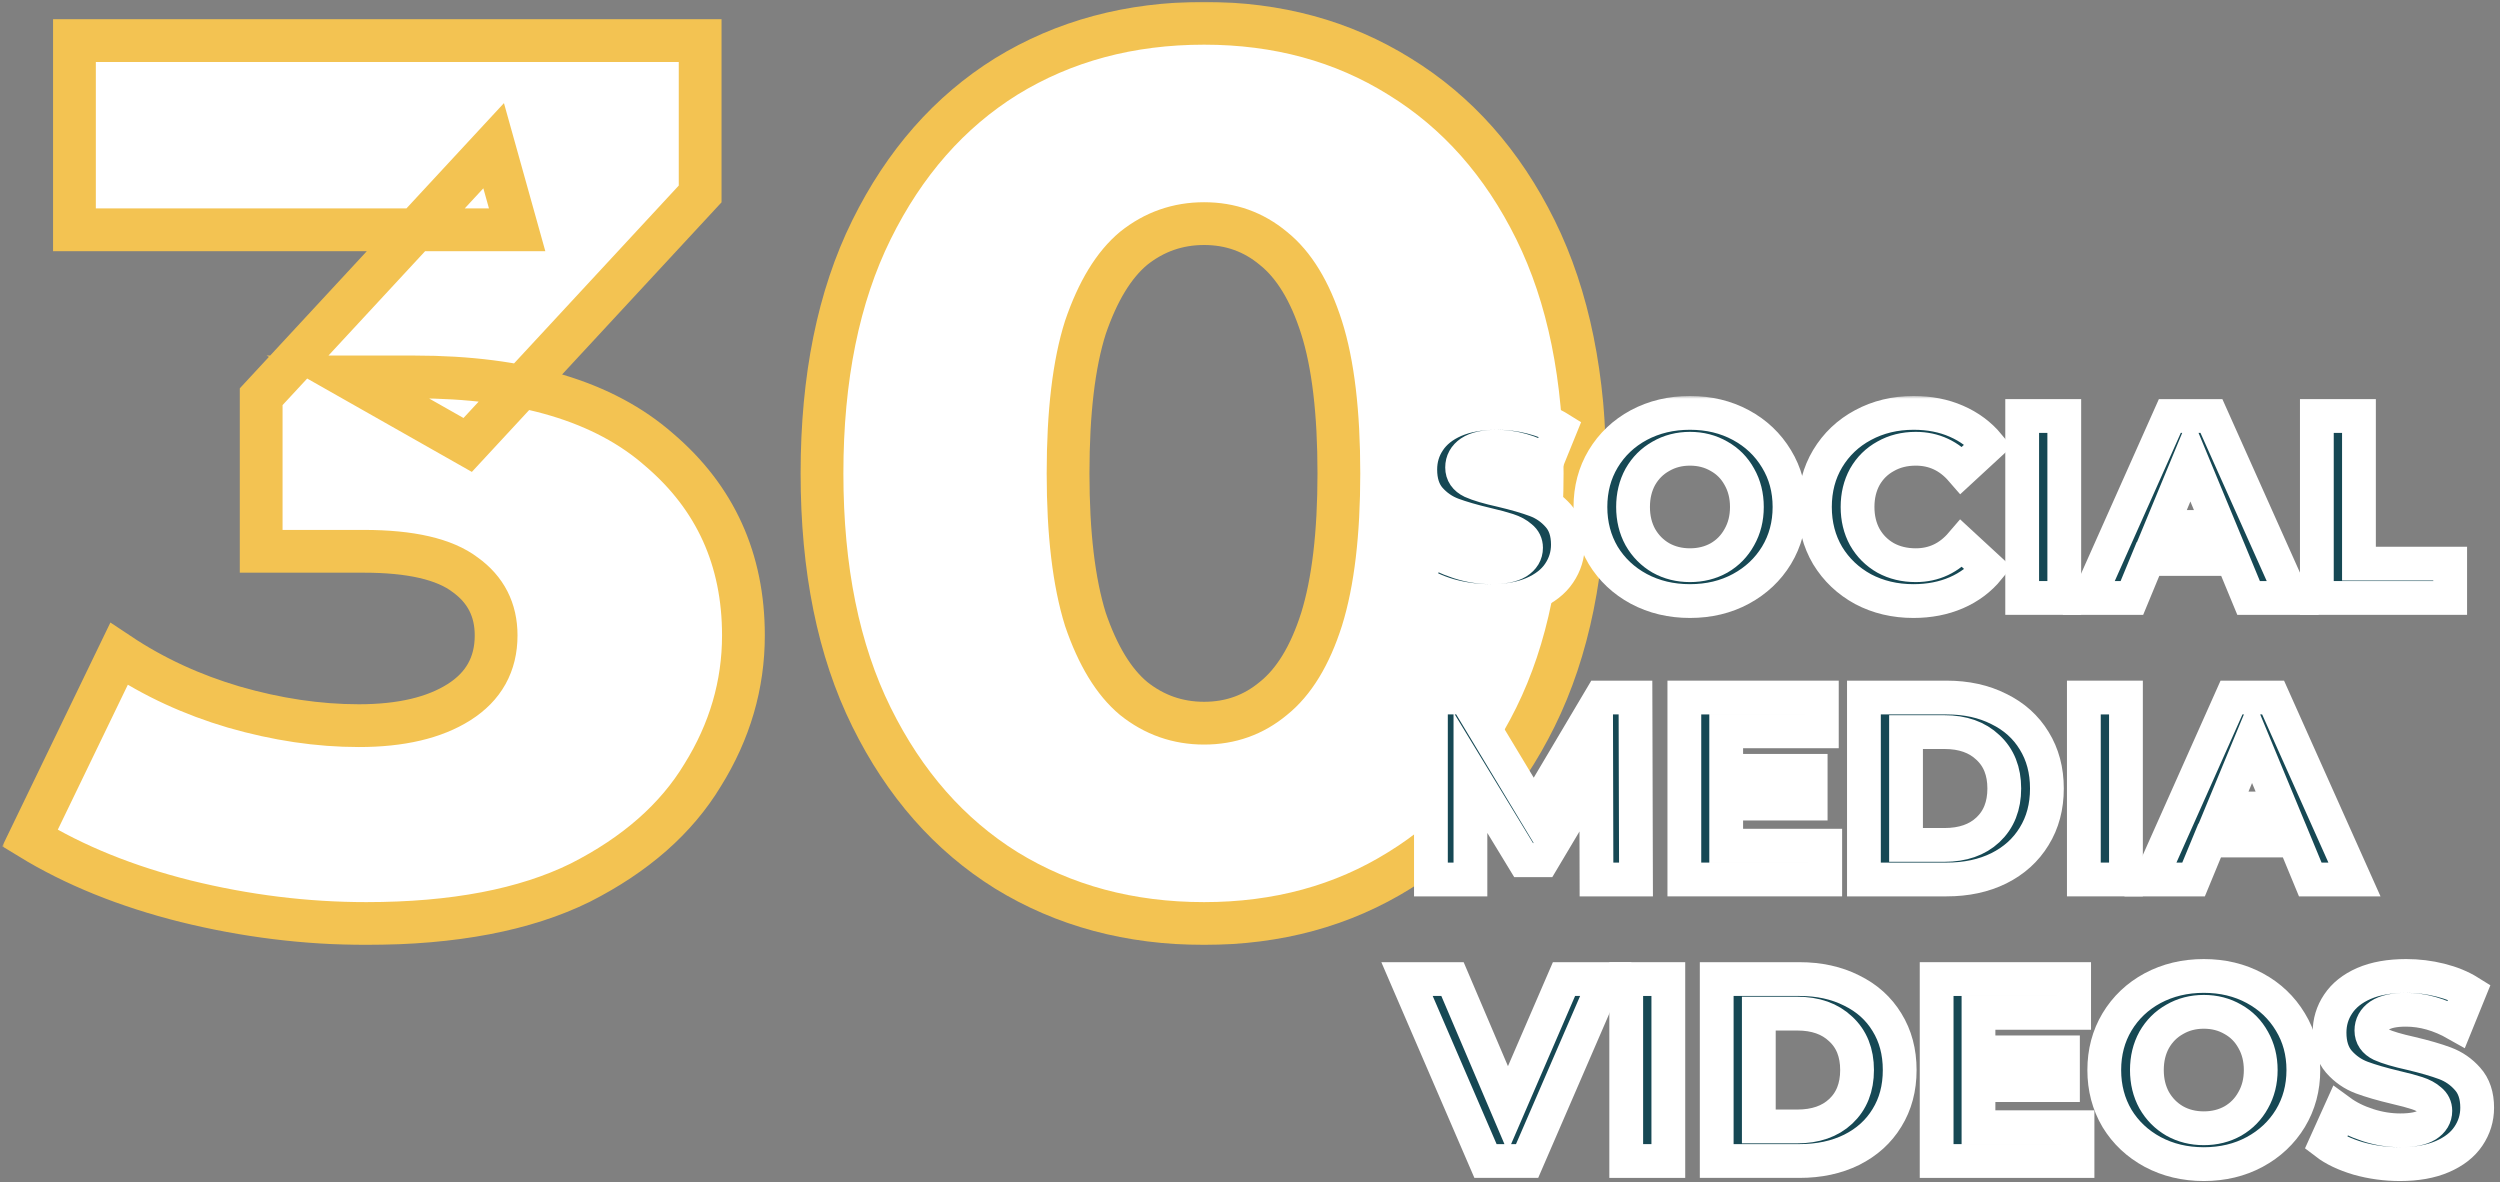 <svg width="444" height="210" viewBox="0 0 444 210" fill="none" xmlns="http://www.w3.org/2000/svg">
<rect x="0" y="0" width="444" height="210" fill="#808080" stroke="none"/>
<mask id="path-1-outside-1_570_69" maskUnits="userSpaceOnUse" x="0.317" y="0.136" width="285" height="168" fill="black">
<rect fill="white" x="0.317" y="0.136" width="285" height="168"/>
<path d="M65.052 164.014C54.364 164.014 43.676 162.696 32.989 160.061C22.447 157.426 13.223 153.692 5.317 148.861L21.129 116.139C27.279 120.238 34.087 123.386 41.553 125.582C49.167 127.778 56.56 128.876 63.734 128.876C71.201 128.876 77.13 127.485 81.523 124.703C85.915 121.922 88.111 117.969 88.111 112.844C88.111 108.306 86.281 104.719 82.621 102.083C78.961 99.302 72.958 97.911 64.613 97.911H46.385V70.459L87.672 25.878L91.844 40.812H13.223V7.211H124.347V34.443L83.06 79.024L61.758 66.945H73.617C92.796 66.945 107.291 71.264 117.1 79.903C127.056 88.394 132.033 99.375 132.033 112.844C132.033 121.629 129.618 129.901 124.786 137.661C120.101 145.42 112.854 151.789 103.045 156.767C93.235 161.598 80.571 164.014 65.052 164.014Z"/>
<path d="M213.848 164.014C200.671 164.014 188.958 160.866 178.71 154.571C168.607 148.275 160.628 139.198 154.772 127.339C148.916 115.48 145.987 101.059 145.987 84.075C145.987 67.092 148.916 52.671 154.772 40.812C160.628 28.953 168.607 19.875 178.71 13.58C188.958 7.284 200.671 4.136 213.848 4.136C226.878 4.136 238.444 7.284 248.546 13.58C258.795 19.875 266.847 28.953 272.703 40.812C278.56 52.671 281.488 67.092 281.488 84.075C281.488 101.059 278.56 115.48 272.703 127.339C266.847 139.198 258.795 148.275 248.546 154.571C238.444 160.866 226.878 164.014 213.848 164.014ZM213.848 128.437C218.533 128.437 222.632 126.973 226.146 124.045C229.806 121.116 232.661 116.431 234.711 109.989C236.76 103.401 237.785 94.763 237.785 84.075C237.785 73.241 236.76 64.603 234.711 58.161C232.661 51.719 229.806 47.034 226.146 44.106C222.632 41.178 218.533 39.714 213.848 39.714C209.162 39.714 204.99 41.178 201.33 44.106C197.816 47.034 194.961 51.719 192.765 58.161C190.715 64.603 189.69 73.241 189.69 84.075C189.69 94.763 190.715 103.401 192.765 109.989C194.961 116.431 197.816 121.116 201.33 124.045C204.99 126.973 209.162 128.437 213.848 128.437Z"/>
</mask>
<path d="M65.052 164.014C54.364 164.014 43.676 162.696 32.989 160.061C22.447 157.426 13.223 153.692 5.317 148.861L21.129 116.139C27.279 120.238 34.087 123.386 41.553 125.582C49.167 127.778 56.56 128.876 63.734 128.876C71.201 128.876 77.13 127.485 81.523 124.703C85.915 121.922 88.111 117.969 88.111 112.844C88.111 108.306 86.281 104.719 82.621 102.083C78.961 99.302 72.958 97.911 64.613 97.911H46.385V70.459L87.672 25.878L91.844 40.812H13.223V7.211H124.347V34.443L83.06 79.024L61.758 66.945H73.617C92.796 66.945 107.291 71.264 117.1 79.903C127.056 88.394 132.033 99.375 132.033 112.844C132.033 121.629 129.618 129.901 124.786 137.661C120.101 145.42 112.854 151.789 103.045 156.767C93.235 161.598 80.571 164.014 65.052 164.014Z" fill="white"/>
<path d="M213.848 164.014C200.671 164.014 188.958 160.866 178.71 154.571C168.607 148.275 160.628 139.198 154.772 127.339C148.916 115.48 145.987 101.059 145.987 84.075C145.987 67.092 148.916 52.671 154.772 40.812C160.628 28.953 168.607 19.875 178.71 13.58C188.958 7.284 200.671 4.136 213.848 4.136C226.878 4.136 238.444 7.284 248.546 13.58C258.795 19.875 266.847 28.953 272.703 40.812C278.56 52.671 281.488 67.092 281.488 84.075C281.488 101.059 278.56 115.48 272.703 127.339C266.847 139.198 258.795 148.275 248.546 154.571C238.444 160.866 226.878 164.014 213.848 164.014ZM213.848 128.437C218.533 128.437 222.632 126.973 226.146 124.045C229.806 121.116 232.661 116.431 234.711 109.989C236.76 103.401 237.785 94.763 237.785 84.075C237.785 73.241 236.76 64.603 234.711 58.161C232.661 51.719 229.806 47.034 226.146 44.106C222.632 41.178 218.533 39.714 213.848 39.714C209.162 39.714 204.99 41.178 201.33 44.106C197.816 47.034 194.961 51.719 192.765 58.161C190.715 64.603 189.69 73.241 189.69 84.075C189.69 94.763 190.715 103.401 192.765 109.989C194.961 116.431 197.816 121.116 201.33 124.045C204.99 126.973 209.162 128.437 213.848 128.437Z" fill="white"/>
<path d="M65.052 164.014C54.364 164.014 43.676 162.696 32.989 160.061C22.447 157.426 13.223 153.692 5.317 148.861L21.129 116.139C27.279 120.238 34.087 123.386 41.553 125.582C49.167 127.778 56.56 128.876 63.734 128.876C71.201 128.876 77.13 127.485 81.523 124.703C85.915 121.922 88.111 117.969 88.111 112.844C88.111 108.306 86.281 104.719 82.621 102.083C78.961 99.302 72.958 97.911 64.613 97.911H46.385V70.459L87.672 25.878L91.844 40.812H13.223V7.211H124.347V34.443L83.06 79.024L61.758 66.945H73.617C92.796 66.945 107.291 71.264 117.1 79.903C127.056 88.394 132.033 99.375 132.033 112.844C132.033 121.629 129.618 129.901 124.786 137.661C120.101 145.42 112.854 151.789 103.045 156.767C93.235 161.598 80.571 164.014 65.052 164.014Z" stroke="#F3C352" stroke-width="7.597" mask="url(#path-1-outside-1_570_69)"/>
<path d="M213.848 164.014C200.671 164.014 188.958 160.866 178.71 154.571C168.607 148.275 160.628 139.198 154.772 127.339C148.916 115.48 145.987 101.059 145.987 84.075C145.987 67.092 148.916 52.671 154.772 40.812C160.628 28.953 168.607 19.875 178.71 13.58C188.958 7.284 200.671 4.136 213.848 4.136C226.878 4.136 238.444 7.284 248.546 13.58C258.795 19.875 266.847 28.953 272.703 40.812C278.56 52.671 281.488 67.092 281.488 84.075C281.488 101.059 278.56 115.48 272.703 127.339C266.847 139.198 258.795 148.275 248.546 154.571C238.444 160.866 226.878 164.014 213.848 164.014ZM213.848 128.437C218.533 128.437 222.632 126.973 226.146 124.045C229.806 121.116 232.661 116.431 234.711 109.989C236.76 103.401 237.785 94.763 237.785 84.075C237.785 73.241 236.76 64.603 234.711 58.161C232.661 51.719 229.806 47.034 226.146 44.106C222.632 41.178 218.533 39.714 213.848 39.714C209.162 39.714 204.99 41.178 201.33 44.106C197.816 47.034 194.961 51.719 192.765 58.161C190.715 64.603 189.69 73.241 189.69 84.075C189.69 94.763 190.715 103.401 192.765 109.989C194.961 116.431 197.816 121.116 201.33 124.045C204.99 126.973 209.162 128.437 213.848 128.437Z" stroke="#F3C352" stroke-width="7.597" mask="url(#path-1-outside-1_570_69)"/>
<mask id="path-2-outside-2_570_69" maskUnits="userSpaceOnUse" x="244.885" y="70.329" width="199" height="140" fill="black">
<rect fill="white" x="244.885" y="70.329" width="199" height="140"/>
<path d="M264.749 106.749C262.194 106.749 259.717 106.41 257.317 105.733C254.947 105.026 253.039 104.118 251.593 103.01L254.132 97.379C255.517 98.394 257.163 99.21 259.071 99.825C260.979 100.44 262.887 100.748 264.795 100.748C266.918 100.748 268.487 100.44 269.503 99.825C270.519 99.179 271.026 98.332 271.026 97.286C271.026 96.517 270.719 95.886 270.103 95.394C269.518 94.871 268.749 94.455 267.795 94.147C266.872 93.84 265.61 93.501 264.01 93.132C261.548 92.547 259.532 91.962 257.963 91.378C256.394 90.793 255.04 89.854 253.901 88.562C252.793 87.269 252.239 85.546 252.239 83.392C252.239 81.515 252.747 79.822 253.762 78.314C254.778 76.776 256.301 75.56 258.332 74.668C260.394 73.775 262.902 73.329 265.856 73.329C267.918 73.329 269.934 73.575 271.903 74.068C273.873 74.56 275.596 75.268 277.073 76.191L274.765 81.869C271.78 80.176 268.795 79.33 265.81 79.33C263.718 79.33 262.164 79.668 261.148 80.346C260.163 81.022 259.671 81.915 259.671 83.023C259.671 84.131 260.24 84.962 261.379 85.515C262.548 86.038 264.318 86.562 266.687 87.085C269.149 87.669 271.165 88.254 272.734 88.839C274.304 89.424 275.642 90.347 276.75 91.609C277.889 92.87 278.458 94.578 278.458 96.732C278.458 98.579 277.935 100.271 276.889 101.81C275.873 103.318 274.334 104.518 272.273 105.41C270.211 106.303 267.703 106.749 264.749 106.749Z"/>
<path d="M300.139 106.749C296.785 106.749 293.754 106.026 291.046 104.579C288.368 103.133 286.26 101.148 284.722 98.625C283.214 96.071 282.46 93.209 282.46 90.039C282.46 86.869 283.214 84.023 284.722 81.499C286.26 78.945 288.368 76.945 291.046 75.499C293.754 74.052 296.785 73.329 300.139 73.329C303.493 73.329 306.509 74.052 309.187 75.499C311.864 76.945 313.972 78.945 315.51 81.499C317.049 84.023 317.818 86.869 317.818 90.039C317.818 93.209 317.049 96.071 315.51 98.625C313.972 101.148 311.864 103.133 309.187 104.579C306.509 106.026 303.493 106.749 300.139 106.749ZM300.139 100.379C302.047 100.379 303.77 99.948 305.309 99.086C306.848 98.194 308.048 96.963 308.91 95.394C309.802 93.824 310.248 92.039 310.248 90.039C310.248 88.039 309.802 86.254 308.91 84.684C308.048 83.115 306.848 81.9 305.309 81.038C303.77 80.145 302.047 79.699 300.139 79.699C298.231 79.699 296.508 80.145 294.969 81.038C293.431 81.9 292.215 83.115 291.323 84.684C290.461 86.254 290.03 88.039 290.03 90.039C290.03 92.039 290.461 93.824 291.323 95.394C292.215 96.963 293.431 98.194 294.969 99.086C296.508 99.948 298.231 100.379 300.139 100.379Z"/>
<path d="M339.825 106.749C336.532 106.749 333.547 106.041 330.87 104.626C328.224 103.179 326.131 101.194 324.592 98.671C323.085 96.117 322.331 93.24 322.331 90.039C322.331 86.839 323.085 83.977 324.592 81.453C326.131 78.899 328.224 76.914 330.87 75.499C333.547 74.052 336.548 73.329 339.871 73.329C342.672 73.329 345.195 73.822 347.442 74.806C349.719 75.791 351.627 77.207 353.165 79.053L348.365 83.484C346.18 80.961 343.472 79.699 340.241 79.699C338.24 79.699 336.456 80.145 334.886 81.038C333.317 81.9 332.086 83.115 331.193 84.684C330.332 86.254 329.901 88.039 329.901 90.039C329.901 92.039 330.332 93.824 331.193 95.394C332.086 96.963 333.317 98.194 334.886 99.086C336.456 99.948 338.24 100.379 340.241 100.379C343.472 100.379 346.18 99.102 348.365 96.548L353.165 100.979C351.627 102.856 349.719 104.287 347.442 105.272C345.164 106.257 342.626 106.749 339.825 106.749Z"/>
<path d="M359.139 73.883H366.616V106.195H359.139V73.883Z"/>
<path d="M396.488 99.271H381.486L378.624 106.195H370.961L385.363 73.883H392.749L407.197 106.195H399.35L396.488 99.271ZM394.134 93.593L389.01 81.222L383.886 93.593H394.134Z"/>
<path d="M411.472 73.883H418.95V100.102H435.152V106.195H411.472V73.883Z"/>
<path d="M283.536 156.195L283.489 136.808L273.981 152.779H270.611L261.148 137.223V156.195H254.132V123.883H260.317L272.411 143.963L284.32 123.883H290.46L290.552 156.195H283.536Z"/>
<path d="M324.16 150.194V156.195H299.141V123.883H323.56V129.884H306.573V136.9H321.575V142.716H306.573V150.194H324.16Z"/>
<path d="M331.033 123.883H345.712C349.22 123.883 352.313 124.56 354.99 125.914C357.698 127.237 359.791 129.115 361.268 131.546C362.776 133.977 363.53 136.808 363.53 140.039C363.53 143.27 362.776 146.101 361.268 148.533C359.791 150.964 357.698 152.856 354.99 154.21C352.313 155.533 349.22 156.195 345.712 156.195H331.033V123.883ZM345.343 150.056C348.574 150.056 351.144 149.163 353.052 147.379C354.99 145.563 355.96 143.116 355.96 140.039C355.96 136.962 354.99 134.531 353.052 132.746C351.144 130.93 348.574 130.022 345.343 130.022H338.511V150.056H345.343Z"/>
<path d="M370.092 123.883H377.57V156.195H370.092V123.883Z"/>
<path d="M407.442 149.271H392.44L389.578 156.195H381.915L396.317 123.883H403.703L418.151 156.195H410.304L407.442 149.271ZM405.088 143.593L399.964 131.223L394.84 143.593H405.088Z"/>
<path d="M285.197 173.883L271.211 206.195H263.825L249.885 173.883H257.963L267.795 196.963L277.766 173.883H285.197Z"/>
<path d="M288.818 173.883H296.296V206.195H288.818V173.883Z"/>
<path d="M304.888 173.883H319.567C323.075 173.883 326.168 174.56 328.845 175.914C331.553 177.237 333.646 179.115 335.123 181.546C336.631 183.977 337.385 186.808 337.385 190.039C337.385 193.27 336.631 196.101 335.123 198.533C333.646 200.964 331.553 202.856 328.845 204.21C326.168 205.533 323.075 206.195 319.567 206.195H304.888V173.883ZM319.197 200.056C322.429 200.056 324.998 199.163 326.906 197.379C328.845 195.563 329.814 193.116 329.814 190.039C329.814 186.962 328.845 184.531 326.906 182.746C324.998 180.93 322.429 180.022 319.197 180.022H312.366V200.056H319.197Z"/>
<path d="M368.966 200.194V206.195H343.947V173.883H368.366V179.884H351.379V186.9H366.381V192.716H351.379V200.194H368.966Z"/>
<path d="M391.397 206.749C388.043 206.749 385.012 206.026 382.304 204.579C379.626 203.133 377.518 201.148 375.98 198.625C374.472 196.071 373.718 193.209 373.718 190.039C373.718 186.869 374.472 184.023 375.98 181.499C377.518 178.945 379.626 176.945 382.304 175.499C385.012 174.052 388.043 173.329 391.397 173.329C394.751 173.329 397.767 174.052 400.445 175.499C403.122 176.945 405.23 178.945 406.768 181.499C408.307 184.023 409.076 186.869 409.076 190.039C409.076 193.209 408.307 196.071 406.768 198.625C405.23 201.148 403.122 203.133 400.445 204.579C397.767 206.026 394.751 206.749 391.397 206.749ZM391.397 200.379C393.305 200.379 395.028 199.948 396.567 199.086C398.106 198.194 399.306 196.963 400.168 195.394C401.06 193.824 401.506 192.039 401.506 190.039C401.506 188.039 401.06 186.254 400.168 184.685C399.306 183.115 398.106 181.9 396.567 181.038C395.028 180.145 393.305 179.699 391.397 179.699C389.489 179.699 387.766 180.145 386.227 181.038C384.689 181.9 383.473 183.115 382.581 184.685C381.719 186.254 381.288 188.039 381.288 190.039C381.288 192.039 381.719 193.824 382.581 195.394C383.473 196.963 384.689 198.194 386.227 199.086C387.766 199.948 389.489 200.379 391.397 200.379Z"/>
<path d="M426.236 206.749C423.682 206.749 421.205 206.411 418.805 205.733C416.435 205.026 414.527 204.118 413.081 203.01L415.62 197.379C417.004 198.394 418.651 199.21 420.559 199.825C422.467 200.44 424.375 200.748 426.283 200.748C428.406 200.748 429.975 200.44 430.991 199.825C432.006 199.179 432.514 198.332 432.514 197.286C432.514 196.517 432.206 195.886 431.591 195.394C431.006 194.87 430.237 194.455 429.283 194.147C428.36 193.84 427.098 193.501 425.498 193.132C423.036 192.547 421.02 191.962 419.451 191.378C417.881 190.793 416.527 189.854 415.389 188.562C414.281 187.269 413.727 185.546 413.727 183.392C413.727 181.515 414.235 179.822 415.25 178.314C416.266 176.776 417.789 175.56 419.82 174.668C421.882 173.775 424.39 173.329 427.344 173.329C429.406 173.329 431.422 173.575 433.391 174.068C435.361 174.56 437.084 175.268 438.561 176.191L436.253 181.869C433.268 180.176 430.283 179.33 427.298 179.33C425.205 179.33 423.651 179.668 422.636 180.345C421.651 181.022 421.159 181.915 421.159 183.023C421.159 184.131 421.728 184.961 422.867 185.515C424.036 186.039 425.806 186.562 428.175 187.085C430.637 187.67 432.653 188.254 434.222 188.839C435.792 189.424 437.13 190.347 438.238 191.609C439.377 192.87 439.946 194.578 439.946 196.732C439.946 198.579 439.423 200.271 438.376 201.81C437.361 203.318 435.822 204.518 433.76 205.41C431.699 206.303 429.191 206.749 426.236 206.749Z"/>
</mask>
<path d="M264.749 106.749C262.194 106.749 259.717 106.41 257.317 105.733C254.947 105.026 253.039 104.118 251.593 103.01L254.132 97.379C255.517 98.394 257.163 99.21 259.071 99.825C260.979 100.44 262.887 100.748 264.795 100.748C266.918 100.748 268.487 100.44 269.503 99.825C270.519 99.179 271.026 98.332 271.026 97.286C271.026 96.517 270.719 95.886 270.103 95.394C269.518 94.871 268.749 94.455 267.795 94.147C266.872 93.84 265.61 93.501 264.01 93.132C261.548 92.547 259.532 91.962 257.963 91.378C256.394 90.793 255.04 89.854 253.901 88.562C252.793 87.269 252.239 85.546 252.239 83.392C252.239 81.515 252.747 79.822 253.762 78.314C254.778 76.776 256.301 75.56 258.332 74.668C260.394 73.775 262.902 73.329 265.856 73.329C267.918 73.329 269.934 73.575 271.903 74.068C273.873 74.56 275.596 75.268 277.073 76.191L274.765 81.869C271.78 80.176 268.795 79.33 265.81 79.33C263.718 79.33 262.164 79.668 261.148 80.346C260.163 81.022 259.671 81.915 259.671 83.023C259.671 84.131 260.24 84.962 261.379 85.515C262.548 86.038 264.318 86.562 266.687 87.085C269.149 87.669 271.165 88.254 272.734 88.839C274.304 89.424 275.642 90.347 276.75 91.609C277.889 92.87 278.458 94.578 278.458 96.732C278.458 98.579 277.935 100.271 276.889 101.81C275.873 103.318 274.334 104.518 272.273 105.41C270.211 106.303 267.703 106.749 264.749 106.749Z" fill="#164854"/>
<path d="M300.139 106.749C296.785 106.749 293.754 106.026 291.046 104.579C288.368 103.133 286.26 101.148 284.722 98.625C283.214 96.071 282.46 93.209 282.46 90.039C282.46 86.869 283.214 84.023 284.722 81.499C286.26 78.945 288.368 76.945 291.046 75.499C293.754 74.052 296.785 73.329 300.139 73.329C303.493 73.329 306.509 74.052 309.187 75.499C311.864 76.945 313.972 78.945 315.51 81.499C317.049 84.023 317.818 86.869 317.818 90.039C317.818 93.209 317.049 96.071 315.51 98.625C313.972 101.148 311.864 103.133 309.187 104.579C306.509 106.026 303.493 106.749 300.139 106.749ZM300.139 100.379C302.047 100.379 303.77 99.948 305.309 99.086C306.848 98.194 308.048 96.963 308.91 95.394C309.802 93.824 310.248 92.039 310.248 90.039C310.248 88.039 309.802 86.254 308.91 84.684C308.048 83.115 306.848 81.9 305.309 81.038C303.77 80.145 302.047 79.699 300.139 79.699C298.231 79.699 296.508 80.145 294.969 81.038C293.431 81.9 292.215 83.115 291.323 84.684C290.461 86.254 290.03 88.039 290.03 90.039C290.03 92.039 290.461 93.824 291.323 95.394C292.215 96.963 293.431 98.194 294.969 99.086C296.508 99.948 298.231 100.379 300.139 100.379Z" fill="#164854"/>
<path d="M339.825 106.749C336.532 106.749 333.547 106.041 330.87 104.626C328.224 103.179 326.131 101.194 324.592 98.671C323.085 96.117 322.331 93.24 322.331 90.039C322.331 86.839 323.085 83.977 324.592 81.453C326.131 78.899 328.224 76.914 330.87 75.499C333.547 74.052 336.548 73.329 339.871 73.329C342.672 73.329 345.195 73.822 347.442 74.806C349.719 75.791 351.627 77.207 353.165 79.053L348.365 83.484C346.18 80.961 343.472 79.699 340.241 79.699C338.24 79.699 336.456 80.145 334.886 81.038C333.317 81.9 332.086 83.115 331.193 84.684C330.332 86.254 329.901 88.039 329.901 90.039C329.901 92.039 330.332 93.824 331.193 95.394C332.086 96.963 333.317 98.194 334.886 99.086C336.456 99.948 338.24 100.379 340.241 100.379C343.472 100.379 346.18 99.102 348.365 96.548L353.165 100.979C351.627 102.856 349.719 104.287 347.442 105.272C345.164 106.257 342.626 106.749 339.825 106.749Z" fill="#164854"/>
<path d="M359.139 73.883H366.616V106.195H359.139V73.883Z" fill="#164854"/>
<path d="M396.488 99.271H381.486L378.624 106.195H370.961L385.363 73.883H392.749L407.197 106.195H399.35L396.488 99.271ZM394.134 93.593L389.01 81.222L383.886 93.593H394.134Z" fill="#164854"/>
<path d="M411.472 73.883H418.95V100.102H435.152V106.195H411.472V73.883Z" fill="#164854"/>
<path d="M283.536 156.195L283.489 136.808L273.981 152.779H270.611L261.148 137.223V156.195H254.132V123.883H260.317L272.411 143.963L284.32 123.883H290.46L290.552 156.195H283.536Z" fill="#164854"/>
<path d="M324.16 150.194V156.195H299.141V123.883H323.56V129.884H306.573V136.9H321.575V142.716H306.573V150.194H324.16Z" fill="#164854"/>
<path d="M331.033 123.883H345.712C349.22 123.883 352.313 124.56 354.99 125.914C357.698 127.237 359.791 129.115 361.268 131.546C362.776 133.977 363.53 136.808 363.53 140.039C363.53 143.27 362.776 146.101 361.268 148.533C359.791 150.964 357.698 152.856 354.99 154.21C352.313 155.533 349.22 156.195 345.712 156.195H331.033V123.883ZM345.343 150.056C348.574 150.056 351.144 149.163 353.052 147.379C354.99 145.563 355.96 143.116 355.96 140.039C355.96 136.962 354.99 134.531 353.052 132.746C351.144 130.93 348.574 130.022 345.343 130.022H338.511V150.056H345.343Z" fill="#164854"/>
<path d="M370.092 123.883H377.57V156.195H370.092V123.883Z" fill="#164854"/>
<path d="M407.442 149.271H392.44L389.578 156.195H381.915L396.317 123.883H403.703L418.151 156.195H410.304L407.442 149.271ZM405.088 143.593L399.964 131.223L394.84 143.593H405.088Z" fill="#164854"/>
<path d="M285.197 173.883L271.211 206.195H263.825L249.885 173.883H257.963L267.795 196.963L277.766 173.883H285.197Z" fill="#164854"/>
<path d="M288.818 173.883H296.296V206.195H288.818V173.883Z" fill="#164854"/>
<path d="M304.888 173.883H319.567C323.075 173.883 326.168 174.56 328.845 175.914C331.553 177.237 333.646 179.115 335.123 181.546C336.631 183.977 337.385 186.808 337.385 190.039C337.385 193.27 336.631 196.101 335.123 198.533C333.646 200.964 331.553 202.856 328.845 204.21C326.168 205.533 323.075 206.195 319.567 206.195H304.888V173.883ZM319.197 200.056C322.429 200.056 324.998 199.163 326.906 197.379C328.845 195.563 329.814 193.116 329.814 190.039C329.814 186.962 328.845 184.531 326.906 182.746C324.998 180.93 322.429 180.022 319.197 180.022H312.366V200.056H319.197Z" fill="#164854"/>
<path d="M368.966 200.194V206.195H343.947V173.883H368.366V179.884H351.379V186.9H366.381V192.716H351.379V200.194H368.966Z" fill="#164854"/>
<path d="M391.397 206.749C388.043 206.749 385.012 206.026 382.304 204.579C379.626 203.133 377.518 201.148 375.98 198.625C374.472 196.071 373.718 193.209 373.718 190.039C373.718 186.869 374.472 184.023 375.98 181.499C377.518 178.945 379.626 176.945 382.304 175.499C385.012 174.052 388.043 173.329 391.397 173.329C394.751 173.329 397.767 174.052 400.445 175.499C403.122 176.945 405.23 178.945 406.768 181.499C408.307 184.023 409.076 186.869 409.076 190.039C409.076 193.209 408.307 196.071 406.768 198.625C405.23 201.148 403.122 203.133 400.445 204.579C397.767 206.026 394.751 206.749 391.397 206.749ZM391.397 200.379C393.305 200.379 395.028 199.948 396.567 199.086C398.106 198.194 399.306 196.963 400.168 195.394C401.06 193.824 401.506 192.039 401.506 190.039C401.506 188.039 401.06 186.254 400.168 184.685C399.306 183.115 398.106 181.9 396.567 181.038C395.028 180.145 393.305 179.699 391.397 179.699C389.489 179.699 387.766 180.145 386.227 181.038C384.689 181.9 383.473 183.115 382.581 184.685C381.719 186.254 381.288 188.039 381.288 190.039C381.288 192.039 381.719 193.824 382.581 195.394C383.473 196.963 384.689 198.194 386.227 199.086C387.766 199.948 389.489 200.379 391.397 200.379Z" fill="#164854"/>
<path d="M426.236 206.749C423.682 206.749 421.205 206.411 418.805 205.733C416.435 205.026 414.527 204.118 413.081 203.01L415.62 197.379C417.004 198.394 418.651 199.21 420.559 199.825C422.467 200.44 424.375 200.748 426.283 200.748C428.406 200.748 429.975 200.44 430.991 199.825C432.006 199.179 432.514 198.332 432.514 197.286C432.514 196.517 432.206 195.886 431.591 195.394C431.006 194.87 430.237 194.455 429.283 194.147C428.36 193.84 427.098 193.501 425.498 193.132C423.036 192.547 421.02 191.962 419.451 191.378C417.881 190.793 416.527 189.854 415.389 188.562C414.281 187.269 413.727 185.546 413.727 183.392C413.727 181.515 414.235 179.822 415.25 178.314C416.266 176.776 417.789 175.56 419.82 174.668C421.882 173.775 424.39 173.329 427.344 173.329C429.406 173.329 431.422 173.575 433.391 174.068C435.361 174.56 437.084 175.268 438.561 176.191L436.253 181.869C433.268 180.176 430.283 179.33 427.298 179.33C425.205 179.33 423.651 179.668 422.636 180.345C421.651 181.022 421.159 181.915 421.159 183.023C421.159 184.131 421.728 184.961 422.867 185.515C424.036 186.039 425.806 186.562 428.175 187.085C430.637 187.67 432.653 188.254 434.222 188.839C435.792 189.424 437.13 190.347 438.238 191.609C439.377 192.87 439.946 194.578 439.946 196.732C439.946 198.579 439.423 200.271 438.376 201.81C437.361 203.318 435.822 204.518 433.76 205.41C431.699 206.303 429.191 206.749 426.236 206.749Z" fill="#164854"/>
<path d="M264.749 106.749C262.194 106.749 259.717 106.41 257.317 105.733C254.947 105.026 253.039 104.118 251.593 103.01L254.132 97.379C255.517 98.394 257.163 99.21 259.071 99.825C260.979 100.44 262.887 100.748 264.795 100.748C266.918 100.748 268.487 100.44 269.503 99.825C270.519 99.179 271.026 98.332 271.026 97.286C271.026 96.517 270.719 95.886 270.103 95.394C269.518 94.871 268.749 94.455 267.795 94.147C266.872 93.84 265.61 93.501 264.01 93.132C261.548 92.547 259.532 91.962 257.963 91.378C256.394 90.793 255.04 89.854 253.901 88.562C252.793 87.269 252.239 85.546 252.239 83.392C252.239 81.515 252.747 79.822 253.762 78.314C254.778 76.776 256.301 75.56 258.332 74.668C260.394 73.775 262.902 73.329 265.856 73.329C267.918 73.329 269.934 73.575 271.903 74.068C273.873 74.56 275.596 75.268 277.073 76.191L274.765 81.869C271.78 80.176 268.795 79.33 265.81 79.33C263.718 79.33 262.164 79.668 261.148 80.346C260.163 81.022 259.671 81.915 259.671 83.023C259.671 84.131 260.24 84.962 261.379 85.515C262.548 86.038 264.318 86.562 266.687 87.085C269.149 87.669 271.165 88.254 272.734 88.839C274.304 89.424 275.642 90.347 276.75 91.609C277.889 92.87 278.458 94.578 278.458 96.732C278.458 98.579 277.935 100.271 276.889 101.81C275.873 103.318 274.334 104.518 272.273 105.41C270.211 106.303 267.703 106.749 264.749 106.749Z" stroke="white" stroke-width="6" mask="url(#path-2-outside-2_570_69)"/>
<path d="M300.139 106.749C296.785 106.749 293.754 106.026 291.046 104.579C288.368 103.133 286.26 101.148 284.722 98.625C283.214 96.071 282.46 93.209 282.46 90.039C282.46 86.869 283.214 84.023 284.722 81.499C286.26 78.945 288.368 76.945 291.046 75.499C293.754 74.052 296.785 73.329 300.139 73.329C303.493 73.329 306.509 74.052 309.187 75.499C311.864 76.945 313.972 78.945 315.51 81.499C317.049 84.023 317.818 86.869 317.818 90.039C317.818 93.209 317.049 96.071 315.51 98.625C313.972 101.148 311.864 103.133 309.187 104.579C306.509 106.026 303.493 106.749 300.139 106.749ZM300.139 100.379C302.047 100.379 303.77 99.948 305.309 99.086C306.848 98.194 308.048 96.963 308.91 95.394C309.802 93.824 310.248 92.039 310.248 90.039C310.248 88.039 309.802 86.254 308.91 84.684C308.048 83.115 306.848 81.9 305.309 81.038C303.77 80.145 302.047 79.699 300.139 79.699C298.231 79.699 296.508 80.145 294.969 81.038C293.431 81.9 292.215 83.115 291.323 84.684C290.461 86.254 290.03 88.039 290.03 90.039C290.03 92.039 290.461 93.824 291.323 95.394C292.215 96.963 293.431 98.194 294.969 99.086C296.508 99.948 298.231 100.379 300.139 100.379Z" stroke="white" stroke-width="6" mask="url(#path-2-outside-2_570_69)"/>
<path d="M339.825 106.749C336.532 106.749 333.547 106.041 330.87 104.626C328.224 103.179 326.131 101.194 324.592 98.671C323.085 96.117 322.331 93.24 322.331 90.039C322.331 86.839 323.085 83.977 324.592 81.453C326.131 78.899 328.224 76.914 330.87 75.499C333.547 74.052 336.548 73.329 339.871 73.329C342.672 73.329 345.195 73.822 347.442 74.806C349.719 75.791 351.627 77.207 353.165 79.053L348.365 83.484C346.18 80.961 343.472 79.699 340.241 79.699C338.24 79.699 336.456 80.145 334.886 81.038C333.317 81.9 332.086 83.115 331.193 84.684C330.332 86.254 329.901 88.039 329.901 90.039C329.901 92.039 330.332 93.824 331.193 95.394C332.086 96.963 333.317 98.194 334.886 99.086C336.456 99.948 338.24 100.379 340.241 100.379C343.472 100.379 346.18 99.102 348.365 96.548L353.165 100.979C351.627 102.856 349.719 104.287 347.442 105.272C345.164 106.257 342.626 106.749 339.825 106.749Z" stroke="white" stroke-width="6" mask="url(#path-2-outside-2_570_69)"/>
<path d="M359.139 73.883H366.616V106.195H359.139V73.883Z" stroke="white" stroke-width="6" mask="url(#path-2-outside-2_570_69)"/>
<path d="M396.488 99.271H381.486L378.624 106.195H370.961L385.363 73.883H392.749L407.197 106.195H399.35L396.488 99.271ZM394.134 93.593L389.01 81.222L383.886 93.593H394.134Z" stroke="white" stroke-width="6" mask="url(#path-2-outside-2_570_69)"/>
<path d="M411.472 73.883H418.95V100.102H435.152V106.195H411.472V73.883Z" stroke="white" stroke-width="6" mask="url(#path-2-outside-2_570_69)"/>
<path d="M283.536 156.195L283.489 136.808L273.981 152.779H270.611L261.148 137.223V156.195H254.132V123.883H260.317L272.411 143.963L284.32 123.883H290.46L290.552 156.195H283.536Z" stroke="white" stroke-width="6" mask="url(#path-2-outside-2_570_69)"/>
<path d="M324.16 150.194V156.195H299.141V123.883H323.56V129.884H306.573V136.9H321.575V142.716H306.573V150.194H324.16Z" stroke="white" stroke-width="6" mask="url(#path-2-outside-2_570_69)"/>
<path d="M331.033 123.883H345.712C349.22 123.883 352.313 124.56 354.99 125.914C357.698 127.237 359.791 129.115 361.268 131.546C362.776 133.977 363.53 136.808 363.53 140.039C363.53 143.27 362.776 146.101 361.268 148.533C359.791 150.964 357.698 152.856 354.99 154.21C352.313 155.533 349.22 156.195 345.712 156.195H331.033V123.883ZM345.343 150.056C348.574 150.056 351.144 149.163 353.052 147.379C354.99 145.563 355.96 143.116 355.96 140.039C355.96 136.962 354.99 134.531 353.052 132.746C351.144 130.93 348.574 130.022 345.343 130.022H338.511V150.056H345.343Z" stroke="white" stroke-width="6" mask="url(#path-2-outside-2_570_69)"/>
<path d="M370.092 123.883H377.57V156.195H370.092V123.883Z" stroke="white" stroke-width="6" mask="url(#path-2-outside-2_570_69)"/>
<path d="M407.442 149.271H392.44L389.578 156.195H381.915L396.317 123.883H403.703L418.151 156.195H410.304L407.442 149.271ZM405.088 143.593L399.964 131.223L394.84 143.593H405.088Z" stroke="white" stroke-width="6" mask="url(#path-2-outside-2_570_69)"/>
<path d="M285.197 173.883L271.211 206.195H263.825L249.885 173.883H257.963L267.795 196.963L277.766 173.883H285.197Z" stroke="white" stroke-width="6" mask="url(#path-2-outside-2_570_69)"/>
<path d="M288.818 173.883H296.296V206.195H288.818V173.883Z" stroke="white" stroke-width="6" mask="url(#path-2-outside-2_570_69)"/>
<path d="M304.888 173.883H319.567C323.075 173.883 326.168 174.56 328.845 175.914C331.553 177.237 333.646 179.115 335.123 181.546C336.631 183.977 337.385 186.808 337.385 190.039C337.385 193.27 336.631 196.101 335.123 198.533C333.646 200.964 331.553 202.856 328.845 204.21C326.168 205.533 323.075 206.195 319.567 206.195H304.888V173.883ZM319.197 200.056C322.429 200.056 324.998 199.163 326.906 197.379C328.845 195.563 329.814 193.116 329.814 190.039C329.814 186.962 328.845 184.531 326.906 182.746C324.998 180.93 322.429 180.022 319.197 180.022H312.366V200.056H319.197Z" stroke="white" stroke-width="6" mask="url(#path-2-outside-2_570_69)"/>
<path d="M368.966 200.194V206.195H343.947V173.883H368.366V179.884H351.379V186.9H366.381V192.716H351.379V200.194H368.966Z" stroke="white" stroke-width="6" mask="url(#path-2-outside-2_570_69)"/>
<path d="M391.397 206.749C388.043 206.749 385.012 206.026 382.304 204.579C379.626 203.133 377.518 201.148 375.98 198.625C374.472 196.071 373.718 193.209 373.718 190.039C373.718 186.869 374.472 184.023 375.98 181.499C377.518 178.945 379.626 176.945 382.304 175.499C385.012 174.052 388.043 173.329 391.397 173.329C394.751 173.329 397.767 174.052 400.445 175.499C403.122 176.945 405.23 178.945 406.768 181.499C408.307 184.023 409.076 186.869 409.076 190.039C409.076 193.209 408.307 196.071 406.768 198.625C405.23 201.148 403.122 203.133 400.445 204.579C397.767 206.026 394.751 206.749 391.397 206.749ZM391.397 200.379C393.305 200.379 395.028 199.948 396.567 199.086C398.106 198.194 399.306 196.963 400.168 195.394C401.06 193.824 401.506 192.039 401.506 190.039C401.506 188.039 401.06 186.254 400.168 184.685C399.306 183.115 398.106 181.9 396.567 181.038C395.028 180.145 393.305 179.699 391.397 179.699C389.489 179.699 387.766 180.145 386.227 181.038C384.689 181.9 383.473 183.115 382.581 184.685C381.719 186.254 381.288 188.039 381.288 190.039C381.288 192.039 381.719 193.824 382.581 195.394C383.473 196.963 384.689 198.194 386.227 199.086C387.766 199.948 389.489 200.379 391.397 200.379Z" stroke="white" stroke-width="6" mask="url(#path-2-outside-2_570_69)"/>
<path d="M426.236 206.749C423.682 206.749 421.205 206.411 418.805 205.733C416.435 205.026 414.527 204.118 413.081 203.01L415.62 197.379C417.004 198.394 418.651 199.21 420.559 199.825C422.467 200.44 424.375 200.748 426.283 200.748C428.406 200.748 429.975 200.44 430.991 199.825C432.006 199.179 432.514 198.332 432.514 197.286C432.514 196.517 432.206 195.886 431.591 195.394C431.006 194.87 430.237 194.455 429.283 194.147C428.36 193.84 427.098 193.501 425.498 193.132C423.036 192.547 421.02 191.962 419.451 191.378C417.881 190.793 416.527 189.854 415.389 188.562C414.281 187.269 413.727 185.546 413.727 183.392C413.727 181.515 414.235 179.822 415.25 178.314C416.266 176.776 417.789 175.56 419.82 174.668C421.882 173.775 424.39 173.329 427.344 173.329C429.406 173.329 431.422 173.575 433.391 174.068C435.361 174.56 437.084 175.268 438.561 176.191L436.253 181.869C433.268 180.176 430.283 179.33 427.298 179.33C425.205 179.33 423.651 179.668 422.636 180.345C421.651 181.022 421.159 181.915 421.159 183.023C421.159 184.131 421.728 184.961 422.867 185.515C424.036 186.039 425.806 186.562 428.175 187.085C430.637 187.67 432.653 188.254 434.222 188.839C435.792 189.424 437.13 190.347 438.238 191.609C439.377 192.87 439.946 194.578 439.946 196.732C439.946 198.579 439.423 200.271 438.376 201.81C437.361 203.318 435.822 204.518 433.76 205.41C431.699 206.303 429.191 206.749 426.236 206.749Z" stroke="white" stroke-width="6" mask="url(#path-2-outside-2_570_69)"/>
</svg>
